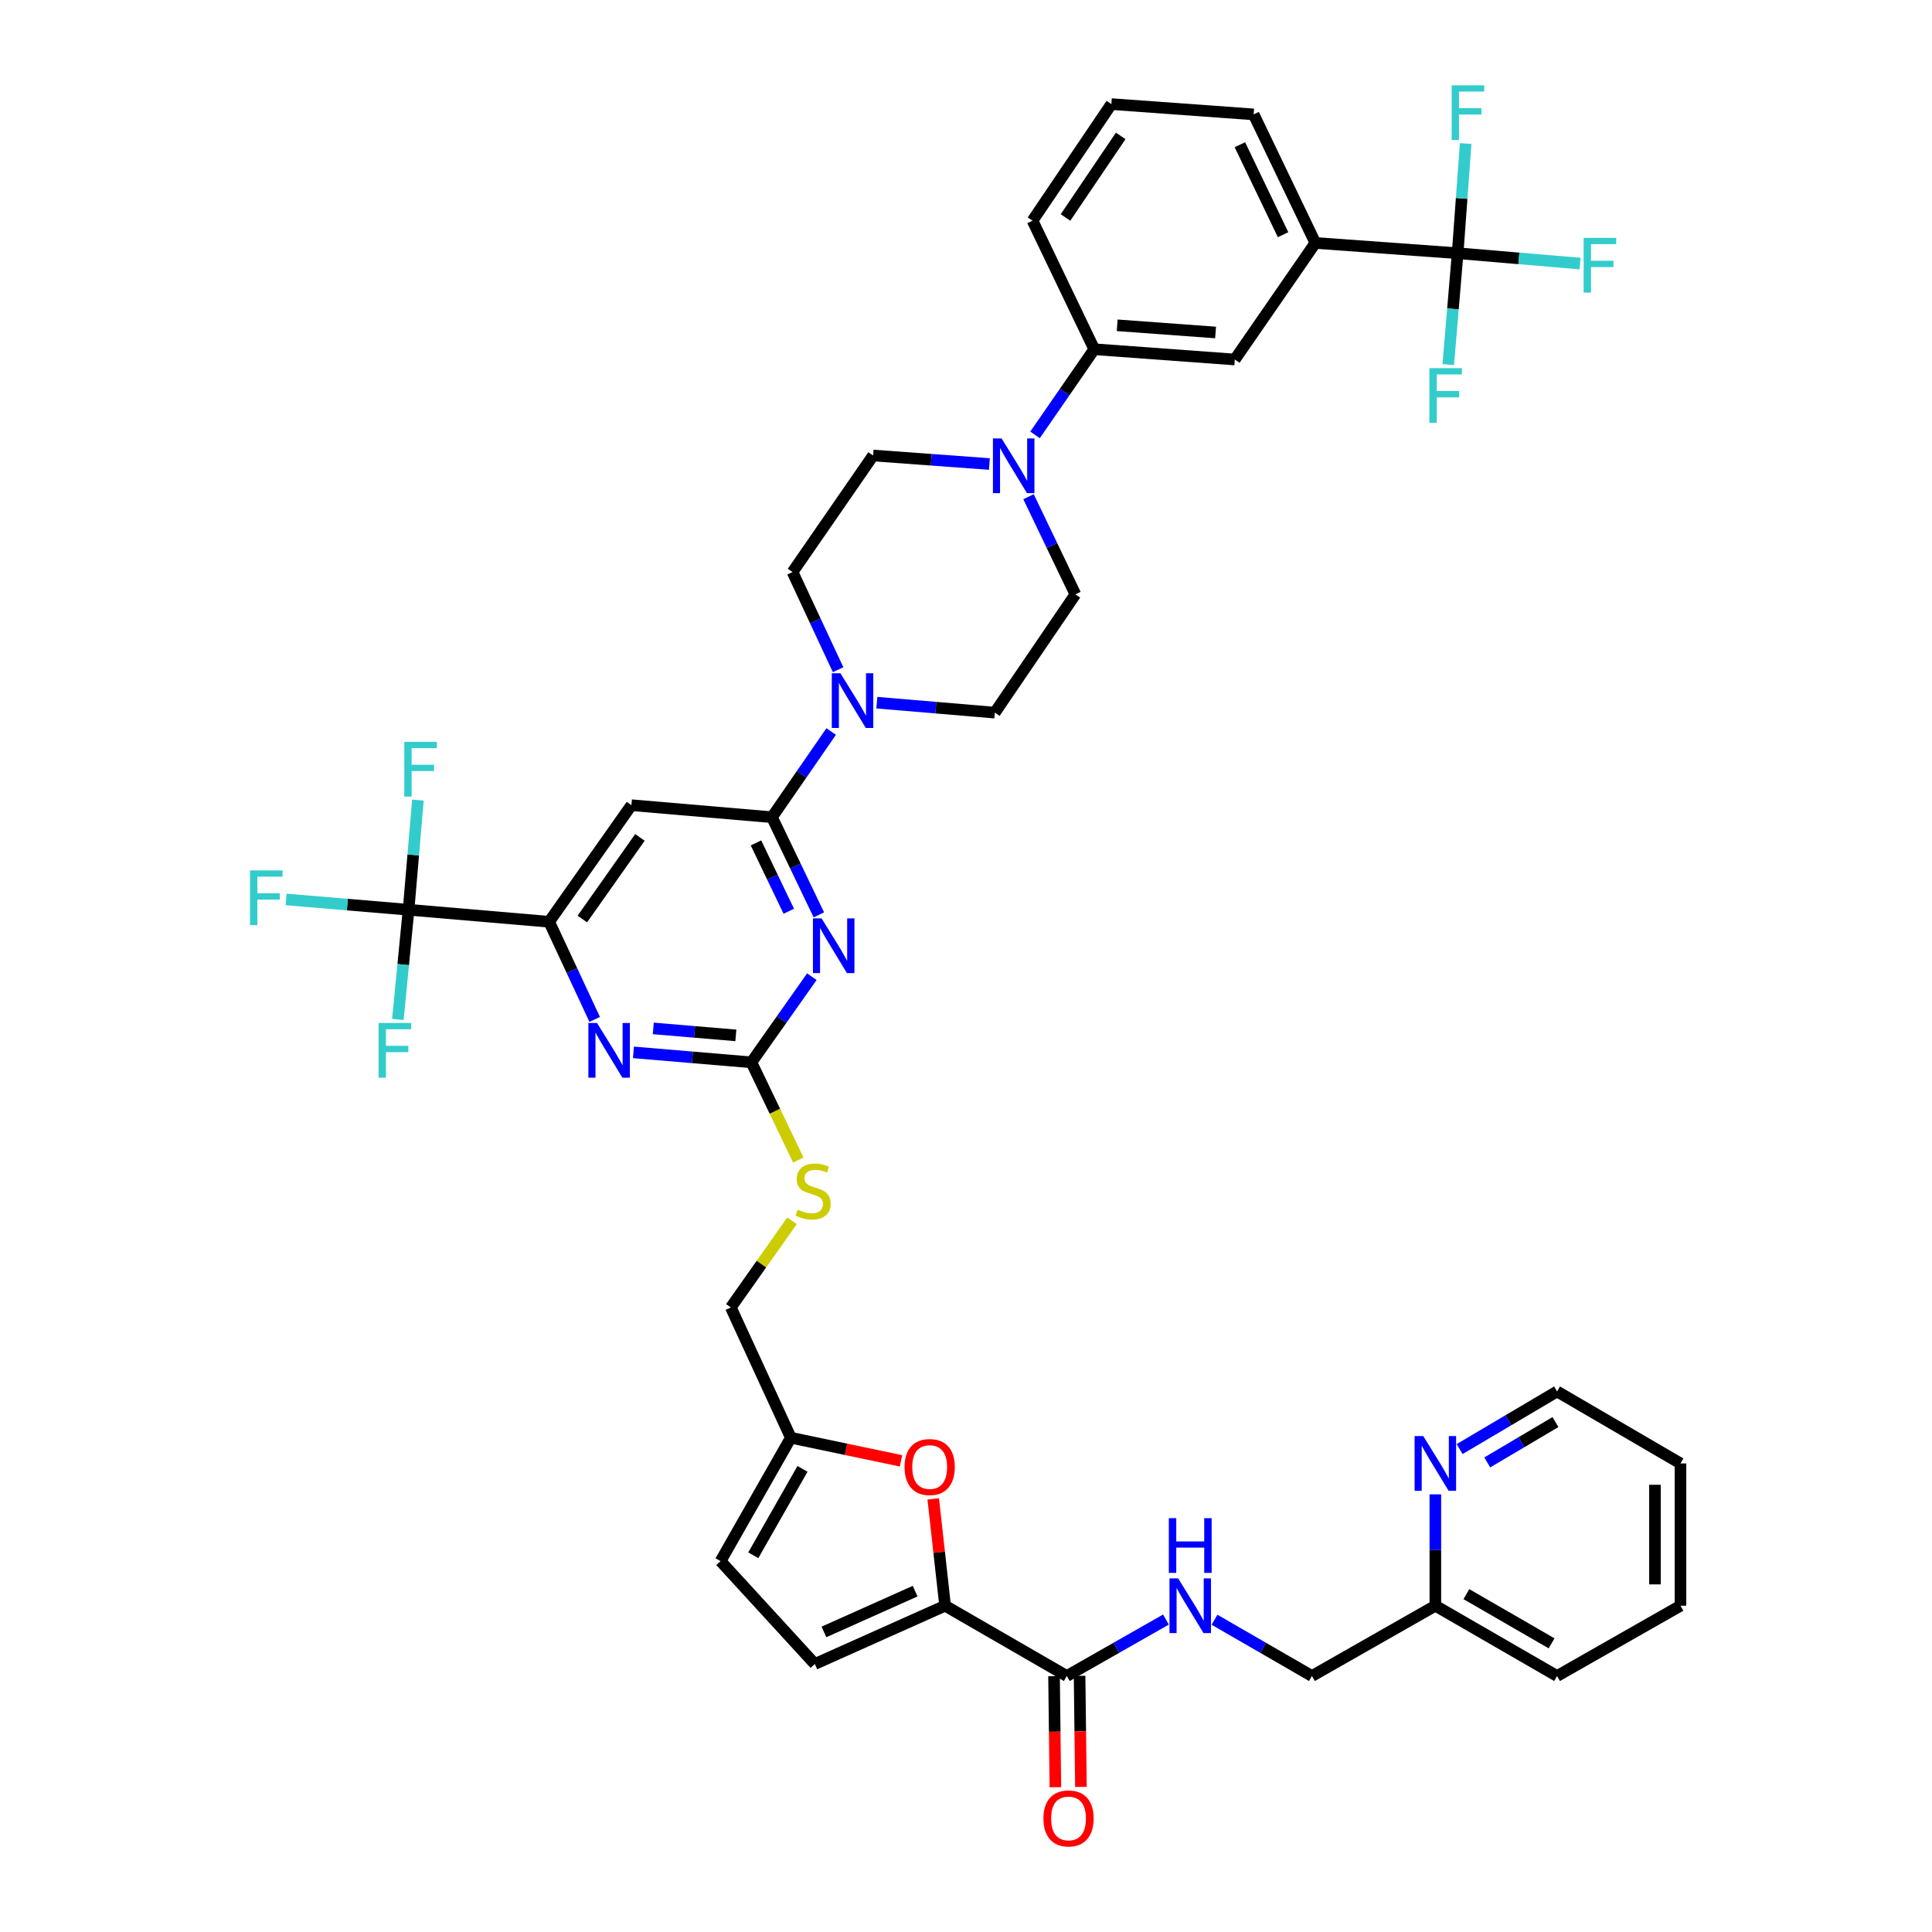 <?xml version='1.0' encoding='iso-8859-1'?>
<svg version='1.1' baseProfile='full'
              xmlns='http://www.w3.org/2000/svg'
                      xmlns:rdkit='http://www.rdkit.org/xml'
                      xmlns:xlink='http://www.w3.org/1999/xlink'
                  xml:space='preserve'
width='1000px' height='1000px' viewBox='0 0 1000 1000'>
<!-- END OF HEADER -->
<rect style='opacity:1.0;fill:#FFFFFF;stroke:none' width='1000' height='1000' x='0' y='0'> </rect>
<path class='bond-0' d='M 552.18,867.497 L 577.834,852.888' style='fill:none;fill-rule:evenodd;stroke:#000000;stroke-width:6px;stroke-linecap:butt;stroke-linejoin:miter;stroke-opacity:1' />
<path class='bond-0' d='M 577.834,852.888 L 603.487,838.278' style='fill:none;fill-rule:evenodd;stroke:#0000FF;stroke-width:6px;stroke-linecap:butt;stroke-linejoin:miter;stroke-opacity:1' />
<path class='bond-1' d='M 545.57,867.577 L 545.917,896.316' style='fill:none;fill-rule:evenodd;stroke:#000000;stroke-width:6px;stroke-linecap:butt;stroke-linejoin:miter;stroke-opacity:1' />
<path class='bond-1' d='M 545.917,896.316 L 546.264,925.055' style='fill:none;fill-rule:evenodd;stroke:#FF0000;stroke-width:6px;stroke-linecap:butt;stroke-linejoin:miter;stroke-opacity:1' />
<path class='bond-1' d='M 558.791,867.417 L 559.138,896.156' style='fill:none;fill-rule:evenodd;stroke:#000000;stroke-width:6px;stroke-linecap:butt;stroke-linejoin:miter;stroke-opacity:1' />
<path class='bond-1' d='M 559.138,896.156 L 559.485,924.895' style='fill:none;fill-rule:evenodd;stroke:#FF0000;stroke-width:6px;stroke-linecap:butt;stroke-linejoin:miter;stroke-opacity:1' />
<path class='bond-2' d='M 552.18,867.497 L 489.185,831.115' style='fill:none;fill-rule:evenodd;stroke:#000000;stroke-width:6px;stroke-linecap:butt;stroke-linejoin:miter;stroke-opacity:1' />
<path class='bond-3' d='M 628.623,838.368 L 653.842,852.933' style='fill:none;fill-rule:evenodd;stroke:#0000FF;stroke-width:6px;stroke-linecap:butt;stroke-linejoin:miter;stroke-opacity:1' />
<path class='bond-3' d='M 653.842,852.933 L 679.06,867.497' style='fill:none;fill-rule:evenodd;stroke:#000000;stroke-width:6px;stroke-linecap:butt;stroke-linejoin:miter;stroke-opacity:1' />
<path class='bond-4' d='M 869.817,831.115 L 869.817,757.476' style='fill:none;fill-rule:evenodd;stroke:#000000;stroke-width:6px;stroke-linecap:butt;stroke-linejoin:miter;stroke-opacity:1' />
<path class='bond-4' d='M 856.595,820.069 L 856.595,768.521' style='fill:none;fill-rule:evenodd;stroke:#000000;stroke-width:6px;stroke-linecap:butt;stroke-linejoin:miter;stroke-opacity:1' />
<path class='bond-5' d='M 869.817,831.115 L 805.933,867.497' style='fill:none;fill-rule:evenodd;stroke:#000000;stroke-width:6px;stroke-linecap:butt;stroke-linejoin:miter;stroke-opacity:1' />
<path class='bond-6' d='M 869.817,757.476 L 805.933,720.212' style='fill:none;fill-rule:evenodd;stroke:#000000;stroke-width:6px;stroke-linecap:butt;stroke-linejoin:miter;stroke-opacity:1' />
<path class='bond-7' d='M 556.617,307.634 L 544.489,282.365' style='fill:none;fill-rule:evenodd;stroke:#000000;stroke-width:6px;stroke-linecap:butt;stroke-linejoin:miter;stroke-opacity:1' />
<path class='bond-7' d='M 544.489,282.365 L 532.361,257.096' style='fill:none;fill-rule:evenodd;stroke:#0000FF;stroke-width:6px;stroke-linecap:butt;stroke-linejoin:miter;stroke-opacity:1' />
<path class='bond-8' d='M 556.617,307.634 L 514.916,368.859' style='fill:none;fill-rule:evenodd;stroke:#000000;stroke-width:6px;stroke-linecap:butt;stroke-linejoin:miter;stroke-opacity:1' />
<path class='bond-9' d='M 433.806,346.649 L 422.013,321.375' style='fill:none;fill-rule:evenodd;stroke:#0000FF;stroke-width:6px;stroke-linecap:butt;stroke-linejoin:miter;stroke-opacity:1' />
<path class='bond-9' d='M 422.013,321.375 L 410.22,296.101' style='fill:none;fill-rule:evenodd;stroke:#000000;stroke-width:6px;stroke-linecap:butt;stroke-linejoin:miter;stroke-opacity:1' />
<path class='bond-10' d='M 430.216,378.638 L 414.893,400.81' style='fill:none;fill-rule:evenodd;stroke:#0000FF;stroke-width:6px;stroke-linecap:butt;stroke-linejoin:miter;stroke-opacity:1' />
<path class='bond-10' d='M 414.893,400.81 L 399.569,422.981' style='fill:none;fill-rule:evenodd;stroke:#000000;stroke-width:6px;stroke-linecap:butt;stroke-linejoin:miter;stroke-opacity:1' />
<path class='bond-11' d='M 453.858,363.707 L 484.387,366.283' style='fill:none;fill-rule:evenodd;stroke:#0000FF;stroke-width:6px;stroke-linecap:butt;stroke-linejoin:miter;stroke-opacity:1' />
<path class='bond-11' d='M 484.387,366.283 L 514.916,368.859' style='fill:none;fill-rule:evenodd;stroke:#000000;stroke-width:6px;stroke-linecap:butt;stroke-linejoin:miter;stroke-opacity:1' />
<path class='bond-12' d='M 512.115,240.171 L 482.018,237.968' style='fill:none;fill-rule:evenodd;stroke:#0000FF;stroke-width:6px;stroke-linecap:butt;stroke-linejoin:miter;stroke-opacity:1' />
<path class='bond-12' d='M 482.018,237.968 L 451.921,235.765' style='fill:none;fill-rule:evenodd;stroke:#000000;stroke-width:6px;stroke-linecap:butt;stroke-linejoin:miter;stroke-opacity:1' />
<path class='bond-13' d='M 535.734,225.097 L 551.057,202.929' style='fill:none;fill-rule:evenodd;stroke:#0000FF;stroke-width:6px;stroke-linecap:butt;stroke-linejoin:miter;stroke-opacity:1' />
<path class='bond-13' d='M 551.057,202.929 L 566.379,180.762' style='fill:none;fill-rule:evenodd;stroke:#000000;stroke-width:6px;stroke-linecap:butt;stroke-linejoin:miter;stroke-opacity:1' />
<path class='bond-14' d='M 413.201,600.439 L 401.063,575.15' style='fill:none;fill-rule:evenodd;stroke:#CCCC00;stroke-width:6px;stroke-linecap:butt;stroke-linejoin:miter;stroke-opacity:1' />
<path class='bond-14' d='M 401.063,575.15 L 388.926,549.861' style='fill:none;fill-rule:evenodd;stroke:#000000;stroke-width:6px;stroke-linecap:butt;stroke-linejoin:miter;stroke-opacity:1' />
<path class='bond-15' d='M 409.938,631.881 L 394.106,654.307' style='fill:none;fill-rule:evenodd;stroke:#CCCC00;stroke-width:6px;stroke-linecap:butt;stroke-linejoin:miter;stroke-opacity:1' />
<path class='bond-15' d='M 394.106,654.307 L 378.275,676.733' style='fill:none;fill-rule:evenodd;stroke:#000000;stroke-width:6px;stroke-linecap:butt;stroke-linejoin:miter;stroke-opacity:1' />
<path class='bond-16' d='M 326.819,416.767 L 284.229,477.103' style='fill:none;fill-rule:evenodd;stroke:#000000;stroke-width:6px;stroke-linecap:butt;stroke-linejoin:miter;stroke-opacity:1' />
<path class='bond-16' d='M 331.233,433.442 L 301.42,475.678' style='fill:none;fill-rule:evenodd;stroke:#000000;stroke-width:6px;stroke-linecap:butt;stroke-linejoin:miter;stroke-opacity:1' />
<path class='bond-17' d='M 326.819,416.767 L 399.569,422.981' style='fill:none;fill-rule:evenodd;stroke:#000000;stroke-width:6px;stroke-linecap:butt;stroke-linejoin:miter;stroke-opacity:1' />
<path class='bond-18' d='M 284.229,477.103 L 211.472,470.889' style='fill:none;fill-rule:evenodd;stroke:#000000;stroke-width:6px;stroke-linecap:butt;stroke-linejoin:miter;stroke-opacity:1' />
<path class='bond-19' d='M 284.229,477.103 L 296.022,502.377' style='fill:none;fill-rule:evenodd;stroke:#000000;stroke-width:6px;stroke-linecap:butt;stroke-linejoin:miter;stroke-opacity:1' />
<path class='bond-19' d='M 296.022,502.377 L 307.815,527.651' style='fill:none;fill-rule:evenodd;stroke:#0000FF;stroke-width:6px;stroke-linecap:butt;stroke-linejoin:miter;stroke-opacity:1' />
<path class='bond-20' d='M 327.867,544.709 L 358.396,547.285' style='fill:none;fill-rule:evenodd;stroke:#0000FF;stroke-width:6px;stroke-linecap:butt;stroke-linejoin:miter;stroke-opacity:1' />
<path class='bond-20' d='M 358.396,547.285 L 388.926,549.861' style='fill:none;fill-rule:evenodd;stroke:#000000;stroke-width:6px;stroke-linecap:butt;stroke-linejoin:miter;stroke-opacity:1' />
<path class='bond-20' d='M 338.137,532.306 L 359.508,534.11' style='fill:none;fill-rule:evenodd;stroke:#0000FF;stroke-width:6px;stroke-linecap:butt;stroke-linejoin:miter;stroke-opacity:1' />
<path class='bond-20' d='M 359.508,534.11 L 380.878,535.913' style='fill:none;fill-rule:evenodd;stroke:#000000;stroke-width:6px;stroke-linecap:butt;stroke-linejoin:miter;stroke-opacity:1' />
<path class='bond-21' d='M 388.926,549.861 L 404.571,527.696' style='fill:none;fill-rule:evenodd;stroke:#000000;stroke-width:6px;stroke-linecap:butt;stroke-linejoin:miter;stroke-opacity:1' />
<path class='bond-21' d='M 404.571,527.696 L 420.217,505.531' style='fill:none;fill-rule:evenodd;stroke:#0000FF;stroke-width:6px;stroke-linecap:butt;stroke-linejoin:miter;stroke-opacity:1' />
<path class='bond-22' d='M 423.831,473.519 L 411.7,448.25' style='fill:none;fill-rule:evenodd;stroke:#0000FF;stroke-width:6px;stroke-linecap:butt;stroke-linejoin:miter;stroke-opacity:1' />
<path class='bond-22' d='M 411.7,448.25 L 399.569,422.981' style='fill:none;fill-rule:evenodd;stroke:#000000;stroke-width:6px;stroke-linecap:butt;stroke-linejoin:miter;stroke-opacity:1' />
<path class='bond-22' d='M 408.272,471.661 L 399.781,453.972' style='fill:none;fill-rule:evenodd;stroke:#0000FF;stroke-width:6px;stroke-linecap:butt;stroke-linejoin:miter;stroke-opacity:1' />
<path class='bond-22' d='M 399.781,453.972 L 391.289,436.284' style='fill:none;fill-rule:evenodd;stroke:#000000;stroke-width:6px;stroke-linecap:butt;stroke-linejoin:miter;stroke-opacity:1' />
<path class='bond-23' d='M 466.365,756.139 L 437.848,750.152' style='fill:none;fill-rule:evenodd;stroke:#FF0000;stroke-width:6px;stroke-linecap:butt;stroke-linejoin:miter;stroke-opacity:1' />
<path class='bond-23' d='M 437.848,750.152 L 409.332,744.165' style='fill:none;fill-rule:evenodd;stroke:#000000;stroke-width:6px;stroke-linecap:butt;stroke-linejoin:miter;stroke-opacity:1' />
<path class='bond-24' d='M 483.041,775.821 L 486.113,803.468' style='fill:none;fill-rule:evenodd;stroke:#FF0000;stroke-width:6px;stroke-linecap:butt;stroke-linejoin:miter;stroke-opacity:1' />
<path class='bond-24' d='M 486.113,803.468 L 489.185,831.115' style='fill:none;fill-rule:evenodd;stroke:#000000;stroke-width:6px;stroke-linecap:butt;stroke-linejoin:miter;stroke-opacity:1' />
<path class='bond-25' d='M 409.332,744.165 L 372.956,808.05' style='fill:none;fill-rule:evenodd;stroke:#000000;stroke-width:6px;stroke-linecap:butt;stroke-linejoin:miter;stroke-opacity:1' />
<path class='bond-25' d='M 415.365,760.29 L 389.903,805.009' style='fill:none;fill-rule:evenodd;stroke:#000000;stroke-width:6px;stroke-linecap:butt;stroke-linejoin:miter;stroke-opacity:1' />
<path class='bond-26' d='M 409.332,744.165 L 378.275,676.733' style='fill:none;fill-rule:evenodd;stroke:#000000;stroke-width:6px;stroke-linecap:butt;stroke-linejoin:miter;stroke-opacity:1' />
<path class='bond-27' d='M 372.956,808.05 L 421.753,861.283' style='fill:none;fill-rule:evenodd;stroke:#000000;stroke-width:6px;stroke-linecap:butt;stroke-linejoin:miter;stroke-opacity:1' />
<path class='bond-28' d='M 421.753,861.283 L 489.185,831.115' style='fill:none;fill-rule:evenodd;stroke:#000000;stroke-width:6px;stroke-linecap:butt;stroke-linejoin:miter;stroke-opacity:1' />
<path class='bond-28' d='M 426.468,844.688 L 473.671,823.571' style='fill:none;fill-rule:evenodd;stroke:#000000;stroke-width:6px;stroke-linecap:butt;stroke-linejoin:miter;stroke-opacity:1' />
<path class='bond-29' d='M 211.472,470.889 L 179.786,468.218' style='fill:none;fill-rule:evenodd;stroke:#000000;stroke-width:6px;stroke-linecap:butt;stroke-linejoin:miter;stroke-opacity:1' />
<path class='bond-29' d='M 179.786,468.218 L 148.1,465.547' style='fill:none;fill-rule:evenodd;stroke:#33CCCC;stroke-width:6px;stroke-linecap:butt;stroke-linejoin:miter;stroke-opacity:1' />
<path class='bond-30' d='M 211.472,470.889 L 208.703,499.274' style='fill:none;fill-rule:evenodd;stroke:#000000;stroke-width:6px;stroke-linecap:butt;stroke-linejoin:miter;stroke-opacity:1' />
<path class='bond-30' d='M 208.703,499.274 L 205.935,527.659' style='fill:none;fill-rule:evenodd;stroke:#33CCCC;stroke-width:6px;stroke-linecap:butt;stroke-linejoin:miter;stroke-opacity:1' />
<path class='bond-31' d='M 211.472,470.889 L 213.896,442.506' style='fill:none;fill-rule:evenodd;stroke:#000000;stroke-width:6px;stroke-linecap:butt;stroke-linejoin:miter;stroke-opacity:1' />
<path class='bond-31' d='M 213.896,442.506 L 216.321,414.124' style='fill:none;fill-rule:evenodd;stroke:#33CCCC;stroke-width:6px;stroke-linecap:butt;stroke-linejoin:miter;stroke-opacity:1' />
<path class='bond-32' d='M 451.921,235.765 L 410.22,296.101' style='fill:none;fill-rule:evenodd;stroke:#000000;stroke-width:6px;stroke-linecap:butt;stroke-linejoin:miter;stroke-opacity:1' />
<path class='bond-33' d='M 566.379,180.762 L 639.13,186.08' style='fill:none;fill-rule:evenodd;stroke:#000000;stroke-width:6px;stroke-linecap:butt;stroke-linejoin:miter;stroke-opacity:1' />
<path class='bond-33' d='M 578.256,168.372 L 629.181,172.095' style='fill:none;fill-rule:evenodd;stroke:#000000;stroke-width:6px;stroke-linecap:butt;stroke-linejoin:miter;stroke-opacity:1' />
<path class='bond-34' d='M 566.379,180.762 L 534.434,114.211' style='fill:none;fill-rule:evenodd;stroke:#000000;stroke-width:6px;stroke-linecap:butt;stroke-linejoin:miter;stroke-opacity:1' />
<path class='bond-35' d='M 639.13,186.08 L 680.83,125.751' style='fill:none;fill-rule:evenodd;stroke:#000000;stroke-width:6px;stroke-linecap:butt;stroke-linejoin:miter;stroke-opacity:1' />
<path class='bond-36' d='M 680.83,125.751 L 648.892,59.207' style='fill:none;fill-rule:evenodd;stroke:#000000;stroke-width:6px;stroke-linecap:butt;stroke-linejoin:miter;stroke-opacity:1' />
<path class='bond-36' d='M 664.12,121.49 L 641.763,74.91' style='fill:none;fill-rule:evenodd;stroke:#000000;stroke-width:6px;stroke-linecap:butt;stroke-linejoin:miter;stroke-opacity:1' />
<path class='bond-37' d='M 680.83,125.751 L 754.477,131.069' style='fill:none;fill-rule:evenodd;stroke:#000000;stroke-width:6px;stroke-linecap:butt;stroke-linejoin:miter;stroke-opacity:1' />
<path class='bond-38' d='M 648.892,59.207 L 575.245,53.882' style='fill:none;fill-rule:evenodd;stroke:#000000;stroke-width:6px;stroke-linecap:butt;stroke-linejoin:miter;stroke-opacity:1' />
<path class='bond-39' d='M 575.245,53.882 L 534.434,114.211' style='fill:none;fill-rule:evenodd;stroke:#000000;stroke-width:6px;stroke-linecap:butt;stroke-linejoin:miter;stroke-opacity:1' />
<path class='bond-39' d='M 580.075,70.34 L 551.507,112.57' style='fill:none;fill-rule:evenodd;stroke:#000000;stroke-width:6px;stroke-linecap:butt;stroke-linejoin:miter;stroke-opacity:1' />
<path class='bond-40' d='M 754.477,131.069 L 786.163,133.743' style='fill:none;fill-rule:evenodd;stroke:#000000;stroke-width:6px;stroke-linecap:butt;stroke-linejoin:miter;stroke-opacity:1' />
<path class='bond-40' d='M 786.163,133.743 L 817.849,136.417' style='fill:none;fill-rule:evenodd;stroke:#33CCCC;stroke-width:6px;stroke-linecap:butt;stroke-linejoin:miter;stroke-opacity:1' />
<path class='bond-41' d='M 754.477,131.069 L 756.552,102.686' style='fill:none;fill-rule:evenodd;stroke:#000000;stroke-width:6px;stroke-linecap:butt;stroke-linejoin:miter;stroke-opacity:1' />
<path class='bond-41' d='M 756.552,102.686 L 758.627,74.302' style='fill:none;fill-rule:evenodd;stroke:#33CCCC;stroke-width:6px;stroke-linecap:butt;stroke-linejoin:miter;stroke-opacity:1' />
<path class='bond-42' d='M 754.477,131.069 L 752.045,159.888' style='fill:none;fill-rule:evenodd;stroke:#000000;stroke-width:6px;stroke-linecap:butt;stroke-linejoin:miter;stroke-opacity:1' />
<path class='bond-42' d='M 752.045,159.888 L 749.613,188.708' style='fill:none;fill-rule:evenodd;stroke:#33CCCC;stroke-width:6px;stroke-linecap:butt;stroke-linejoin:miter;stroke-opacity:1' />
<path class='bond-43' d='M 805.933,720.212 L 780.72,735.126' style='fill:none;fill-rule:evenodd;stroke:#000000;stroke-width:6px;stroke-linecap:butt;stroke-linejoin:miter;stroke-opacity:1' />
<path class='bond-43' d='M 780.72,735.126 L 755.507,750.04' style='fill:none;fill-rule:evenodd;stroke:#0000FF;stroke-width:6px;stroke-linecap:butt;stroke-linejoin:miter;stroke-opacity:1' />
<path class='bond-43' d='M 805.1,736.066 L 787.451,746.506' style='fill:none;fill-rule:evenodd;stroke:#000000;stroke-width:6px;stroke-linecap:butt;stroke-linejoin:miter;stroke-opacity:1' />
<path class='bond-43' d='M 787.451,746.506 L 769.802,756.946' style='fill:none;fill-rule:evenodd;stroke:#0000FF;stroke-width:6px;stroke-linecap:butt;stroke-linejoin:miter;stroke-opacity:1' />
<path class='bond-44' d='M 742.937,773.476 L 742.937,802.296' style='fill:none;fill-rule:evenodd;stroke:#0000FF;stroke-width:6px;stroke-linecap:butt;stroke-linejoin:miter;stroke-opacity:1' />
<path class='bond-44' d='M 742.937,802.296 L 742.937,831.115' style='fill:none;fill-rule:evenodd;stroke:#000000;stroke-width:6px;stroke-linecap:butt;stroke-linejoin:miter;stroke-opacity:1' />
<path class='bond-45' d='M 742.937,831.115 L 805.933,867.497' style='fill:none;fill-rule:evenodd;stroke:#000000;stroke-width:6px;stroke-linecap:butt;stroke-linejoin:miter;stroke-opacity:1' />
<path class='bond-45' d='M 758.999,825.122 L 803.096,850.59' style='fill:none;fill-rule:evenodd;stroke:#000000;stroke-width:6px;stroke-linecap:butt;stroke-linejoin:miter;stroke-opacity:1' />
<path class='bond-46' d='M 742.937,831.115 L 679.06,867.497' style='fill:none;fill-rule:evenodd;stroke:#000000;stroke-width:6px;stroke-linecap:butt;stroke-linejoin:miter;stroke-opacity:1' />
<path  class='atom-1' d='M 609.805 816.955
L 619.085 831.955
Q 620.005 833.435, 621.485 836.115
Q 622.965 838.795, 623.045 838.955
L 623.045 816.955
L 626.805 816.955
L 626.805 845.275
L 622.925 845.275
L 612.965 828.875
Q 611.805 826.955, 610.565 824.755
Q 609.365 822.555, 609.005 821.875
L 609.005 845.275
L 605.325 845.275
L 605.325 816.955
L 609.805 816.955
' fill='#0000FF'/>
<path  class='atom-1' d='M 604.985 785.803
L 608.825 785.803
L 608.825 797.843
L 623.305 797.843
L 623.305 785.803
L 627.145 785.803
L 627.145 814.123
L 623.305 814.123
L 623.305 801.043
L 608.825 801.043
L 608.825 814.123
L 604.985 814.123
L 604.985 785.803
' fill='#0000FF'/>
<path  class='atom-2' d='M 540.069 941.216
Q 540.069 934.416, 543.429 930.616
Q 546.789 926.816, 553.069 926.816
Q 559.349 926.816, 562.709 930.616
Q 566.069 934.416, 566.069 941.216
Q 566.069 948.096, 562.669 952.016
Q 559.269 955.896, 553.069 955.896
Q 546.829 955.896, 543.429 952.016
Q 540.069 948.136, 540.069 941.216
M 553.069 952.696
Q 557.389 952.696, 559.709 949.816
Q 562.069 946.896, 562.069 941.216
Q 562.069 935.656, 559.709 932.856
Q 557.389 930.016, 553.069 930.016
Q 548.749 930.016, 546.389 932.816
Q 544.069 935.616, 544.069 941.216
Q 544.069 946.936, 546.389 949.816
Q 548.749 952.696, 553.069 952.696
' fill='#FF0000'/>
<path  class='atom-6' d='M 435.01 348.485
L 444.29 363.485
Q 445.21 364.965, 446.69 367.645
Q 448.17 370.325, 448.25 370.485
L 448.25 348.485
L 452.01 348.485
L 452.01 376.805
L 448.13 376.805
L 438.17 360.405
Q 437.01 358.485, 435.77 356.285
Q 434.57 354.085, 434.21 353.405
L 434.21 376.805
L 430.53 376.805
L 430.53 348.485
L 435.01 348.485
' fill='#0000FF'/>
<path  class='atom-7' d='M 518.419 226.931
L 527.699 241.931
Q 528.619 243.411, 530.099 246.091
Q 531.579 248.771, 531.659 248.931
L 531.659 226.931
L 535.419 226.931
L 535.419 255.251
L 531.539 255.251
L 521.579 238.851
Q 520.419 236.931, 519.179 234.731
Q 517.979 232.531, 517.619 231.851
L 517.619 255.251
L 513.939 255.251
L 513.939 226.931
L 518.419 226.931
' fill='#0000FF'/>
<path  class='atom-8' d='M 412.864 626.124
Q 413.184 626.244, 414.504 626.804
Q 415.824 627.364, 417.264 627.724
Q 418.744 628.044, 420.184 628.044
Q 422.864 628.044, 424.424 626.764
Q 425.984 625.444, 425.984 623.164
Q 425.984 621.604, 425.184 620.644
Q 424.424 619.684, 423.224 619.164
Q 422.024 618.644, 420.024 618.044
Q 417.504 617.284, 415.984 616.564
Q 414.504 615.844, 413.424 614.324
Q 412.384 612.804, 412.384 610.244
Q 412.384 606.684, 414.784 604.484
Q 417.224 602.284, 422.024 602.284
Q 425.304 602.284, 429.024 603.844
L 428.104 606.924
Q 424.704 605.524, 422.144 605.524
Q 419.384 605.524, 417.864 606.684
Q 416.344 607.804, 416.384 609.764
Q 416.384 611.284, 417.144 612.204
Q 417.944 613.124, 419.064 613.644
Q 420.224 614.164, 422.144 614.764
Q 424.704 615.564, 426.224 616.364
Q 427.744 617.164, 428.824 618.804
Q 429.944 620.404, 429.944 623.164
Q 429.944 627.084, 427.304 629.204
Q 424.704 631.284, 420.344 631.284
Q 417.824 631.284, 415.904 630.724
Q 414.024 630.204, 411.784 629.284
L 412.864 626.124
' fill='#CCCC00'/>
<path  class='atom-11' d='M 309.019 529.487
L 318.299 544.487
Q 319.219 545.967, 320.699 548.647
Q 322.179 551.327, 322.259 551.487
L 322.259 529.487
L 326.019 529.487
L 326.019 557.807
L 322.139 557.807
L 312.179 541.407
Q 311.019 539.487, 309.779 537.287
Q 308.579 535.087, 308.219 534.407
L 308.219 557.807
L 304.539 557.807
L 304.539 529.487
L 309.019 529.487
' fill='#0000FF'/>
<path  class='atom-13' d='M 425.255 475.364
L 434.535 490.364
Q 435.455 491.844, 436.935 494.524
Q 438.415 497.204, 438.495 497.364
L 438.495 475.364
L 442.255 475.364
L 442.255 503.684
L 438.375 503.684
L 428.415 487.284
Q 427.255 485.364, 426.015 483.164
Q 424.815 480.964, 424.455 480.284
L 424.455 503.684
L 420.775 503.684
L 420.775 475.364
L 425.255 475.364
' fill='#0000FF'/>
<path  class='atom-15' d='M 468.2 759.333
Q 468.2 752.533, 471.56 748.733
Q 474.92 744.933, 481.2 744.933
Q 487.48 744.933, 490.84 748.733
Q 494.2 752.533, 494.2 759.333
Q 494.2 766.213, 490.8 770.133
Q 487.4 774.013, 481.2 774.013
Q 474.96 774.013, 471.56 770.133
Q 468.2 766.253, 468.2 759.333
M 481.2 770.813
Q 485.52 770.813, 487.84 767.933
Q 490.2 765.013, 490.2 759.333
Q 490.2 753.773, 487.84 750.973
Q 485.52 748.133, 481.2 748.133
Q 476.88 748.133, 474.52 750.933
Q 472.2 753.733, 472.2 759.333
Q 472.2 765.053, 474.52 767.933
Q 476.88 770.813, 481.2 770.813
' fill='#FF0000'/>
<path  class='atom-20' d='M 129.413 450.522
L 146.253 450.522
L 146.253 453.762
L 133.213 453.762
L 133.213 462.362
L 144.813 462.362
L 144.813 465.642
L 133.213 465.642
L 133.213 478.842
L 129.413 478.842
L 129.413 450.522
' fill='#33CCCC'/>
<path  class='atom-21' d='M 195.956 529.487
L 212.796 529.487
L 212.796 532.727
L 199.756 532.727
L 199.756 541.327
L 211.356 541.327
L 211.356 544.607
L 199.756 544.607
L 199.756 557.807
L 195.956 557.807
L 195.956 529.487
' fill='#33CCCC'/>
<path  class='atom-22' d='M 209.266 383.978
L 226.106 383.978
L 226.106 387.218
L 213.066 387.218
L 213.066 395.818
L 224.666 395.818
L 224.666 399.098
L 213.066 399.098
L 213.066 412.298
L 209.266 412.298
L 209.266 383.978
' fill='#33CCCC'/>
<path  class='atom-35' d='M 819.696 123.123
L 836.536 123.123
L 836.536 126.363
L 823.496 126.363
L 823.496 134.963
L 835.096 134.963
L 835.096 138.243
L 823.496 138.243
L 823.496 151.443
L 819.696 151.443
L 819.696 123.123
' fill='#33CCCC'/>
<path  class='atom-36' d='M 751.375 44.159
L 768.215 44.159
L 768.215 47.399
L 755.175 47.399
L 755.175 55.999
L 766.775 55.999
L 766.775 59.279
L 755.175 59.279
L 755.175 72.479
L 751.375 72.479
L 751.375 44.159
' fill='#33CCCC'/>
<path  class='atom-37' d='M 739.843 190.555
L 756.683 190.555
L 756.683 193.795
L 743.643 193.795
L 743.643 202.395
L 755.243 202.395
L 755.243 205.675
L 743.643 205.675
L 743.643 218.875
L 739.843 218.875
L 739.843 190.555
' fill='#33CCCC'/>
<path  class='atom-39' d='M 736.677 743.316
L 745.957 758.316
Q 746.877 759.796, 748.357 762.476
Q 749.837 765.156, 749.917 765.316
L 749.917 743.316
L 753.677 743.316
L 753.677 771.636
L 749.797 771.636
L 739.837 755.236
Q 738.677 753.316, 737.437 751.116
Q 736.237 748.916, 735.877 748.236
L 735.877 771.636
L 732.197 771.636
L 732.197 743.316
L 736.677 743.316
' fill='#0000FF'/>
</svg>
